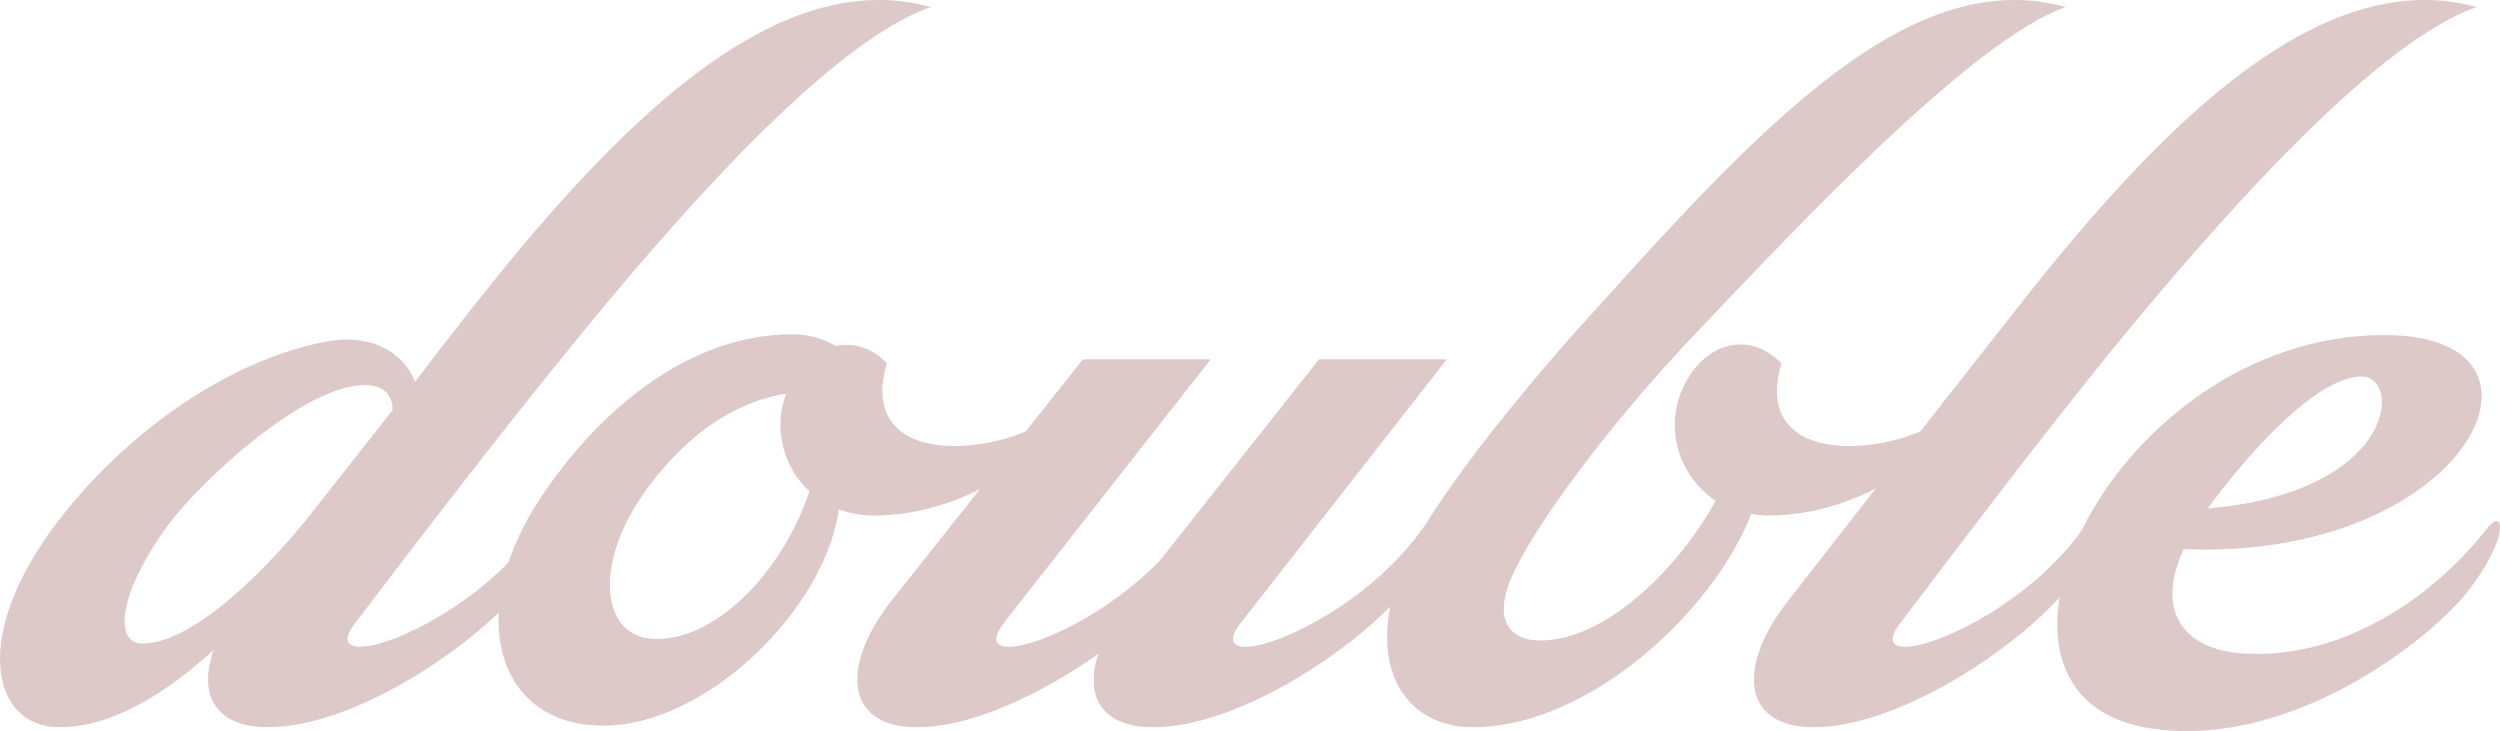 <svg width="106" height="31" viewBox="0 0 106 31" fill="none" xmlns="http://www.w3.org/2000/svg">
<path d="M16.646 17.388C16.646 16.692 16.219 16.328 15.464 16.328C12.904 16.328 8.571 20.335 7.16 22.223C5.026 25.105 4.796 27.291 6.044 27.291C8.341 27.258 11.591 23.813 13.232 21.727L16.646 17.388ZM20.027 13.049C25.739 5.796 31.549 0 37.261 0C37.983 0 38.738 0.099 39.46 0.298C35.422 1.722 29.514 8.214 24.688 14.109C21.012 18.58 16.613 24.376 15.103 26.363C14.512 27.092 14.677 27.423 15.267 27.423C16.679 27.423 20.552 25.502 22.719 22.488C22.949 22.19 23.08 22.058 23.178 22.058C23.572 22.058 23.145 23.846 21.865 25.237C19.568 27.787 14.808 30.834 11.361 30.834C9.063 30.834 8.407 29.377 9.063 27.556C7.094 29.344 4.796 30.834 2.531 30.834C-0.39 30.834 -1.244 26.926 2.466 22.091C5.814 17.752 10.377 15.036 14.086 14.44C15.727 14.208 17.106 14.904 17.598 16.195C18.386 15.136 19.206 14.109 20.027 13.049Z" fill="#DDC9C7"/>
<path d="M34.319 20.832C33.203 19.806 32.776 18.15 33.334 16.692C30.84 17.09 28.706 18.812 27.131 21.163C25.259 23.945 25.456 26.992 27.721 27.092C30.216 27.191 33.105 24.442 34.319 20.832ZM37.602 15.401C36.847 17.951 38.455 18.911 40.458 18.911C41.869 18.911 43.412 18.481 44.528 17.752C44.791 17.587 44.987 17.487 45.086 17.487C45.611 17.487 44.397 19.176 42.066 20.468C40.753 21.197 39.046 21.859 37.044 21.859C36.519 21.859 35.993 21.76 35.567 21.594C34.976 25.866 29.921 30.768 25.588 30.768C25.292 30.768 24.964 30.735 24.669 30.702C20.894 30.106 19.909 25.701 22.863 21.197C25.227 17.587 29.067 14.175 33.597 14.175C34.319 14.175 34.943 14.374 35.435 14.672C36.19 14.506 37.011 14.771 37.602 15.401Z" fill="#DDC9C7"/>
<path d="M45.916 15.235H51.332L42.6 26.363C42.042 27.092 42.173 27.423 42.764 27.423C43.979 27.423 46.999 26.032 49.198 23.747L55.927 15.235H61.343L52.645 26.363C52.054 27.092 52.218 27.423 52.809 27.423C54.22 27.423 58.094 25.502 60.26 22.488C60.49 22.19 60.621 22.058 60.72 22.058C61.114 22.058 60.687 23.846 59.407 25.237C57.109 27.787 52.349 30.834 48.903 30.834C46.671 30.834 45.981 29.477 46.572 27.721C44.176 29.41 41.222 30.834 38.891 30.834C35.773 30.834 35.674 28.185 37.775 25.502L45.916 15.235Z" fill="#DDC9C7"/>
<path d="M71.955 14.076C68.279 17.918 64.734 22.654 63.946 24.84C63.388 26.43 64.143 27.158 65.292 27.158C68.312 27.158 71.43 23.681 72.743 21.23C71.2 20.203 70.577 18.216 71.332 16.494C71.922 15.202 72.874 14.606 73.794 14.606C74.45 14.606 75.041 14.904 75.533 15.401C74.778 17.951 76.387 18.911 78.389 18.911C79.801 18.911 81.343 18.481 82.46 17.752C82.722 17.587 82.919 17.487 83.017 17.487C83.51 17.487 82.295 19.176 79.998 20.468C78.685 21.197 76.978 21.859 74.975 21.859C74.713 21.859 74.483 21.826 74.253 21.793C72.612 25.999 67.294 30.834 62.469 30.834C59.514 30.834 57.972 28.218 59.285 24.509C60.532 21.064 66.375 14.506 67.721 13.049C74.188 5.862 79.735 0 85.414 0C86.136 0 86.858 0.099 87.58 0.298C83.543 1.722 75.927 9.903 71.955 14.076Z" fill="#DDC9C7"/>
<path d="M80.619 26.363C80.028 27.092 80.192 27.423 80.783 27.423C82.194 27.423 86.1 25.502 88.267 22.488C88.497 22.19 88.628 22.058 88.727 22.058C89.121 22.058 88.694 23.846 87.414 25.237C85.116 27.787 80.323 30.834 76.909 30.834C73.791 30.834 73.692 28.185 75.793 25.502C77.041 23.912 81.439 18.249 85.543 13.049C91.254 5.763 97.064 0 102.809 0C103.531 0 104.286 0.099 105.008 0.298C100.97 1.722 95.029 8.214 90.171 14.076C86.494 18.547 82.129 24.376 80.619 26.363Z" fill="#DDC9C7"/>
<path d="M100.138 15.964C98.004 15.964 94.755 19.971 93.606 21.561C101.615 20.865 101.845 15.964 100.138 15.964ZM92.588 23.283C91.439 25.767 92.457 27.324 94.623 27.655C95.017 27.721 95.378 27.721 95.772 27.721C99.153 27.721 102.797 25.734 105.39 22.488C105.587 22.223 105.751 22.091 105.85 22.091C106.211 22.091 105.981 23.416 104.504 25.237C102.764 27.291 97.873 31 92.687 31C92.227 31 91.767 30.967 91.308 30.901C82.215 29.675 89.568 14.175 101.123 14.208C109.296 14.208 104.635 23.78 92.588 23.283Z" fill="#DDC9C7"/>
</svg>
